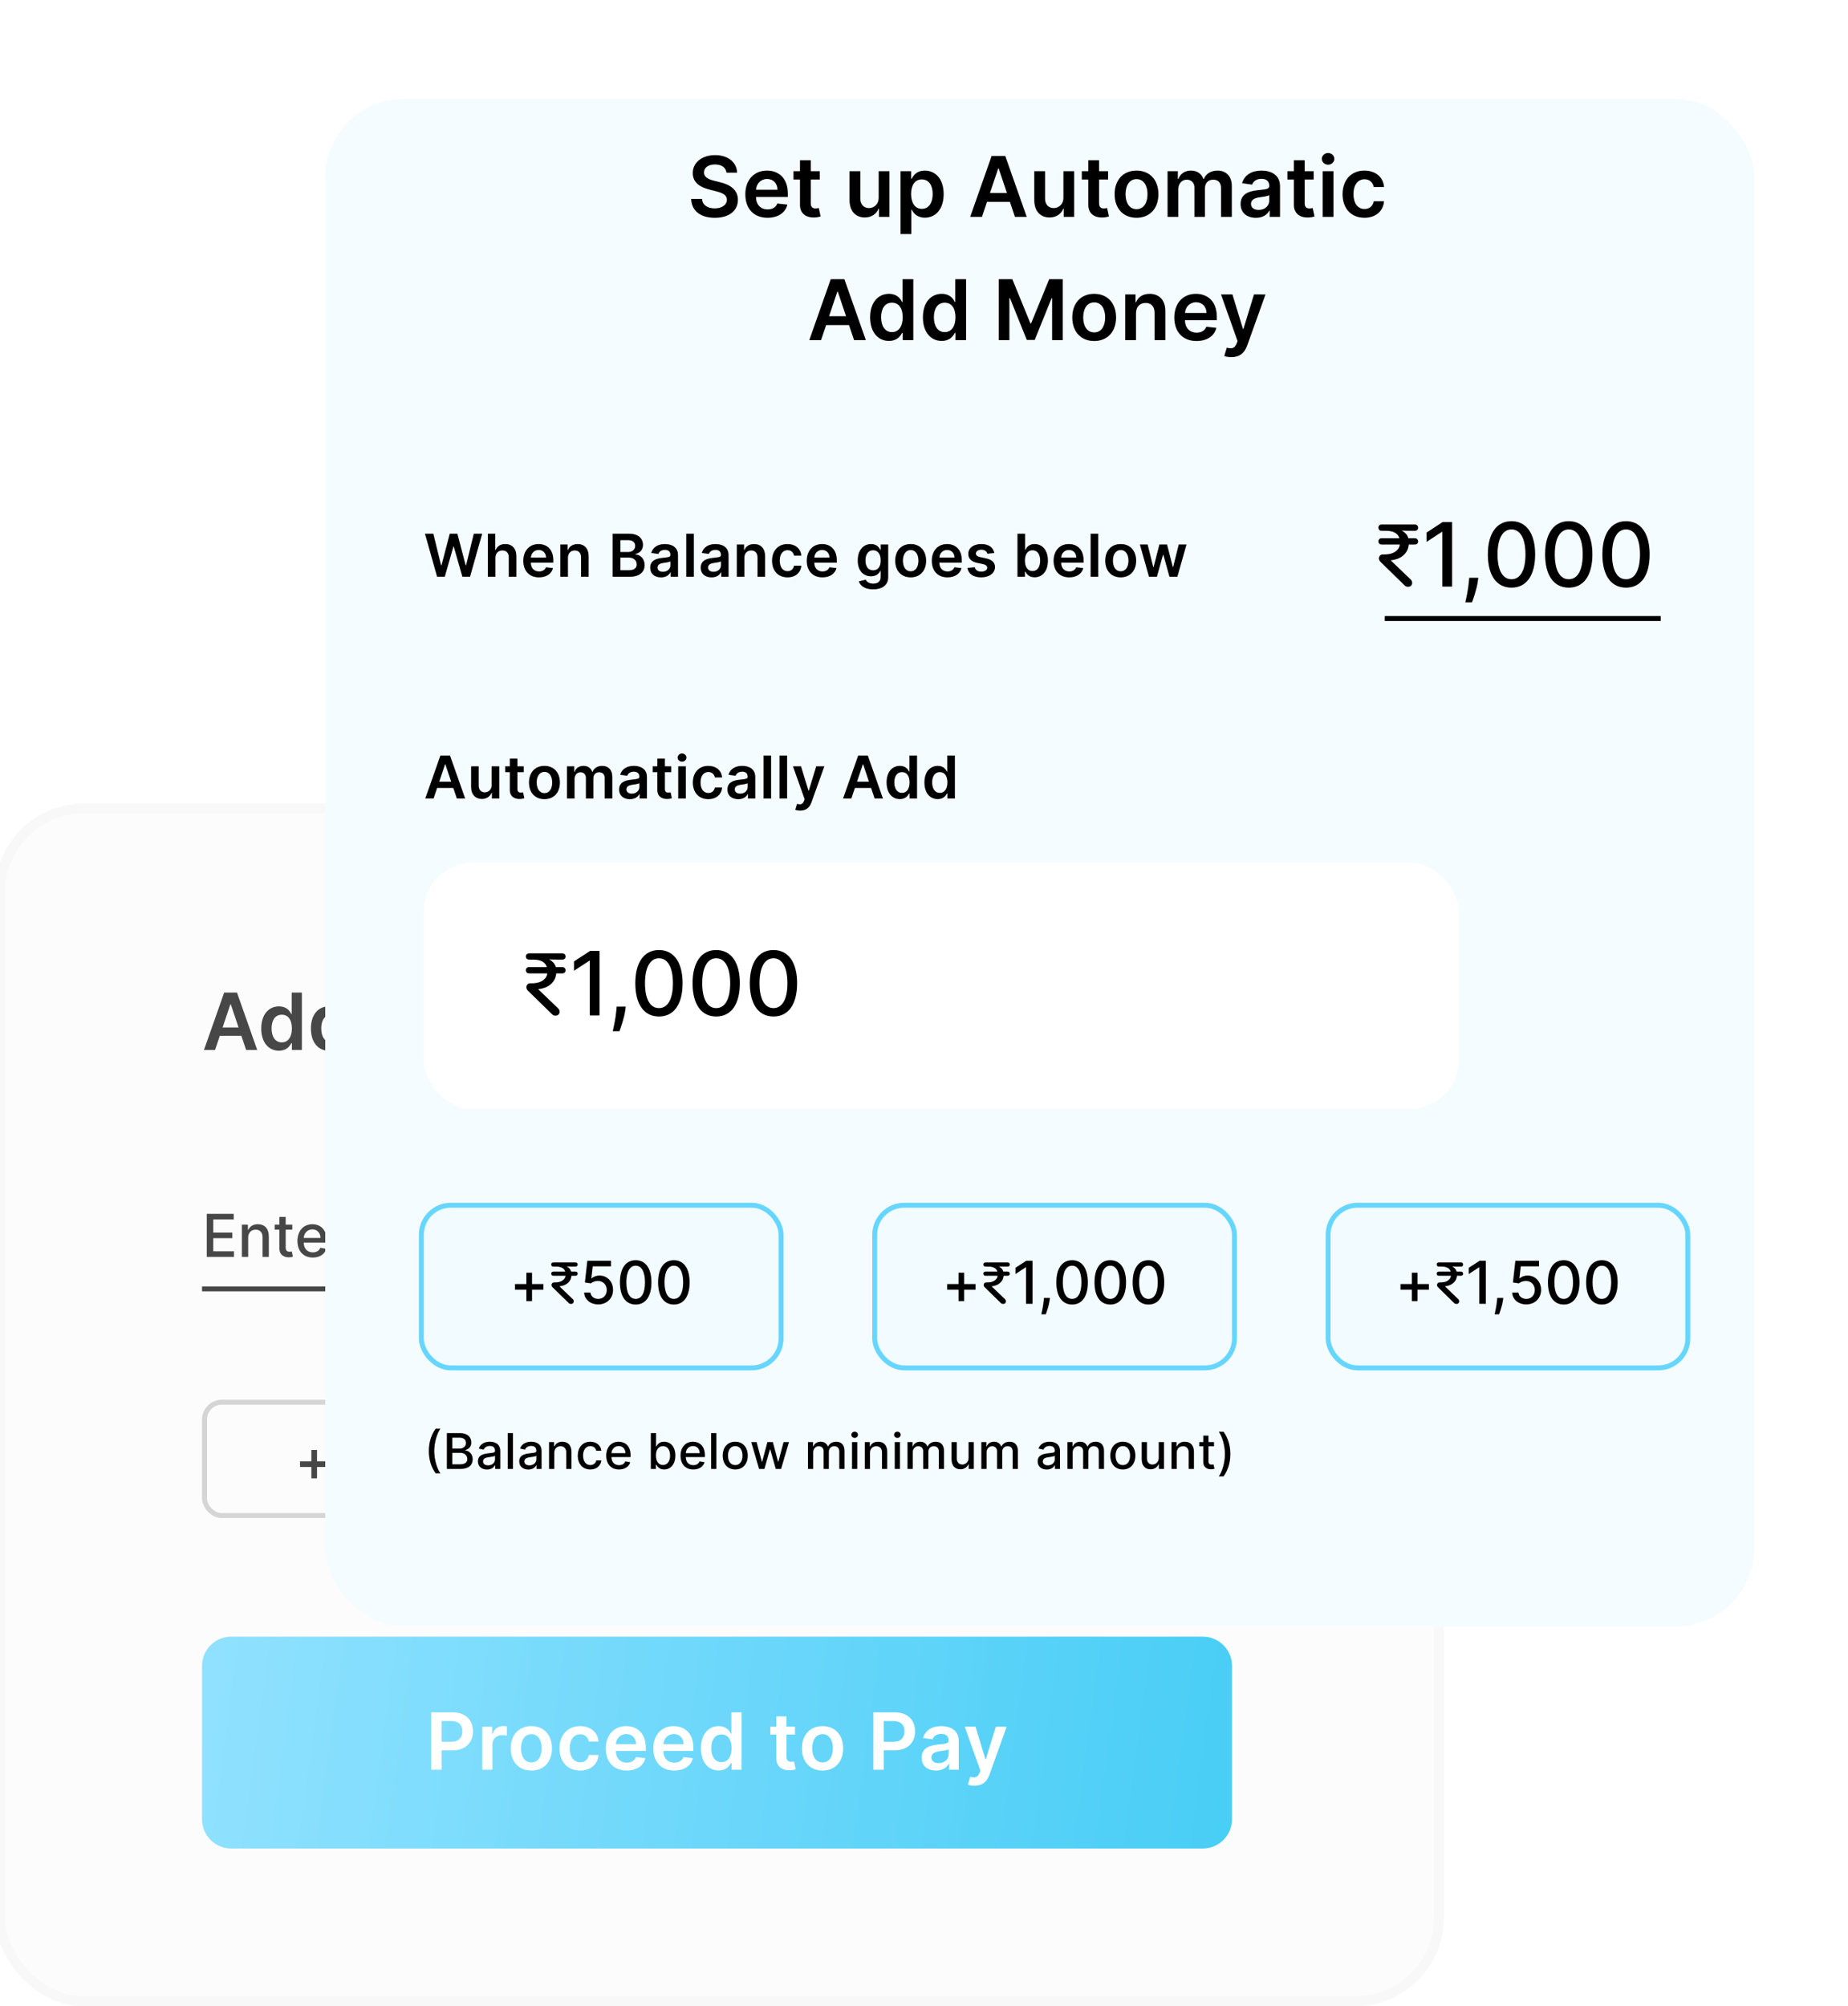<svg width="375" height="407" viewBox="0 0 375 407" fill="none" xmlns="http://www.w3.org/2000/svg">
<g opacity="0.8">
<rect y="164" width="292" height="242" rx="17" fill="#FBFBFB" stroke="#F6F6F6" stroke-width="2"/>
<g opacity="0.9">
<path d="M43.642 213L44.602 210.131H48.977L49.943 213H52.193L48.091 201.364H45.489L41.392 213H43.642ZM45.17 208.438L46.744 203.75H46.835L48.409 208.438H45.17ZM56.608 213.153C58.108 213.153 58.784 212.261 59.108 211.625H59.233V213H61.256V201.364H59.193V205.716H59.108C58.795 205.085 58.153 204.159 56.614 204.159C54.597 204.159 53.011 205.739 53.011 208.648C53.011 211.523 54.551 213.153 56.608 213.153ZM57.182 211.466C55.824 211.466 55.108 210.273 55.108 208.636C55.108 207.011 55.812 205.847 57.182 205.847C58.506 205.847 59.233 206.943 59.233 208.636C59.233 210.33 58.494 211.466 57.182 211.466ZM66.686 213.153C68.186 213.153 68.862 212.261 69.186 211.625H69.311V213H71.334V201.364H69.271V205.716H69.186C68.874 205.085 68.231 204.159 66.692 204.159C64.675 204.159 63.09 205.739 63.09 208.648C63.09 211.523 64.629 213.153 66.686 213.153ZM67.26 211.466C65.902 211.466 65.186 210.273 65.186 208.636C65.186 207.011 65.891 205.847 67.26 205.847C68.584 205.847 69.311 206.943 69.311 208.636C69.311 210.33 68.572 211.466 67.26 211.466ZM77.585 201.364V213H79.608V204.989H79.716L82.932 212.966H84.443L87.659 205.006H87.767V213H89.79V201.364H87.21L83.756 209.795H83.619L80.165 201.364H77.585ZM95.801 213.17C98.358 213.17 99.983 211.369 99.983 208.67C99.983 205.966 98.358 204.159 95.801 204.159C93.244 204.159 91.619 205.966 91.619 208.67C91.619 211.369 93.244 213.17 95.801 213.17ZM95.812 211.523C94.398 211.523 93.704 210.261 93.704 208.665C93.704 207.068 94.398 205.79 95.812 205.79C97.204 205.79 97.898 207.068 97.898 208.665C97.898 210.261 97.204 211.523 95.812 211.523ZM103.786 207.886C103.786 206.625 104.547 205.898 105.632 205.898C106.695 205.898 107.331 206.597 107.331 207.761V213H109.388V207.443C109.393 205.352 108.2 204.159 106.399 204.159C105.092 204.159 104.195 204.784 103.797 205.756H103.695V204.273H101.729V213H103.786V207.886ZM115.342 213.17C117.376 213.17 118.774 212.176 119.138 210.659L117.217 210.443C116.939 211.182 116.257 211.568 115.371 211.568C114.041 211.568 113.161 210.693 113.143 209.199H119.223V208.568C119.223 205.506 117.382 204.159 115.234 204.159C112.734 204.159 111.104 205.994 111.104 208.688C111.104 211.426 112.712 213.17 115.342 213.17ZM113.149 207.812C113.212 206.699 114.036 205.761 115.263 205.761C116.445 205.761 117.24 206.625 117.251 207.812H113.149ZM121.991 216.256C123.594 216.256 124.52 215.426 125.014 214.057L128.52 204.284L126.321 204.273L124.304 210.864H124.213L122.202 204.273H120.02L123.185 213.182L123.009 213.653C122.616 214.619 122.026 214.693 121.128 214.438L120.651 216.034C120.929 216.153 121.429 216.256 121.991 216.256Z" fill="black"/>
<path d="M41.959 254.981H47.481V253.848H43.276V251.176H47.145V250.047H43.276V247.388H47.43V246.254H41.959V254.981ZM50.361 251.095C50.361 250.051 51 249.454 51.887 249.454C52.752 249.454 53.276 250.021 53.276 250.971V254.981H54.55V250.818C54.55 249.199 53.659 248.351 52.321 248.351C51.337 248.351 50.694 248.807 50.391 249.501H50.31V248.436H49.087V254.981H50.361V251.095ZM59.314 248.436H57.972V246.868H56.698V248.436H55.739V249.459H56.698V253.324C56.694 254.513 57.601 255.088 58.607 255.067C59.012 255.062 59.284 254.986 59.434 254.93L59.203 253.878C59.118 253.895 58.961 253.933 58.756 253.933C58.343 253.933 57.972 253.797 57.972 253.059V249.459H59.314V248.436ZM63.474 255.113C64.902 255.113 65.912 254.41 66.202 253.345L64.996 253.128C64.766 253.746 64.212 254.061 63.487 254.061C62.396 254.061 61.663 253.353 61.629 252.092H66.283V251.64C66.283 249.275 64.868 248.351 63.385 248.351C61.561 248.351 60.359 249.74 60.359 251.751C60.359 253.784 61.544 255.113 63.474 255.113ZM61.633 251.138C61.685 250.209 62.358 249.403 63.394 249.403C64.382 249.403 65.03 250.136 65.034 251.138H61.633ZM67.696 254.981H68.971V250.984C68.971 250.128 69.631 249.51 70.534 249.51C70.799 249.51 71.097 249.557 71.199 249.586V248.368C71.071 248.351 70.82 248.338 70.658 248.338C69.891 248.338 69.235 248.773 68.996 249.476H68.928V248.436H67.696V254.981ZM76.317 254.981L77.118 252.672H80.527L81.324 254.981H82.722L79.581 246.254H78.06L74.919 254.981H76.317ZM77.502 251.564L78.789 247.839H78.857L80.144 251.564H77.502ZM83.88 254.981H85.154V250.946C85.154 250.064 85.772 249.45 86.496 249.45C87.204 249.45 87.694 249.919 87.694 250.63V254.981H88.964V250.809C88.964 250.021 89.445 249.45 90.276 249.45C90.95 249.45 91.504 249.825 91.504 250.711V254.981H92.778V250.592C92.778 249.096 91.942 248.351 90.758 248.351C89.816 248.351 89.109 248.802 88.793 249.501H88.725C88.44 248.785 87.839 248.351 86.965 248.351C86.1 248.351 85.457 248.781 85.184 249.501H85.103V248.436H83.88V254.981ZM97.243 255.113C99.088 255.113 100.294 253.763 100.294 251.738C100.294 249.701 99.088 248.351 97.243 248.351C95.397 248.351 94.191 249.701 94.191 251.738C94.191 253.763 95.397 255.113 97.243 255.113ZM97.247 254.044C96.041 254.044 95.478 252.991 95.478 251.734C95.478 250.481 96.041 249.416 97.247 249.416C98.444 249.416 99.007 250.481 99.007 251.734C99.007 252.991 98.444 254.044 97.247 254.044ZM105.862 252.267C105.866 253.379 105.04 253.907 104.324 253.907C103.536 253.907 102.99 253.336 102.99 252.446V248.436H101.716V252.599C101.716 254.223 102.607 255.067 103.864 255.067C104.848 255.067 105.517 254.547 105.82 253.848H105.888V254.981H107.141V248.436H105.862V252.267ZM110.127 251.095C110.127 250.051 110.766 249.454 111.652 249.454C112.517 249.454 113.042 250.021 113.042 250.971V254.981H114.316V250.818C114.316 249.199 113.425 248.351 112.087 248.351C111.103 248.351 110.459 248.807 110.157 249.501H110.076V248.436H108.853V254.981H110.127V251.095ZM119.08 248.436H117.738V246.868H116.463V248.436H115.505V249.459H116.463V253.324C116.459 254.513 117.367 255.088 118.373 255.067C118.777 255.062 119.05 254.986 119.199 254.93L118.969 253.878C118.884 253.895 118.726 253.933 118.522 253.933C118.108 253.933 117.738 253.797 117.738 253.059V249.459H119.08V248.436Z" fill="black"/>
<line x1="41" y1="261.473" x2="190" y2="261.473" stroke="black"/>
<path d="M63.185 299.908H64.332V297.598H66.641V296.452H64.332V294.146H63.185V296.452H60.88V297.598H63.185V299.908ZM68.692 292.914C68.532 292.914 68.412 292.87 68.332 292.782C68.26 292.694 68.224 292.594 68.224 292.482C68.224 292.37 68.26 292.274 68.332 292.194C68.412 292.106 68.532 292.062 68.692 292.062H73.132C73.292 292.062 73.408 292.106 73.48 292.194C73.56 292.282 73.6 292.382 73.6 292.494C73.6 292.606 73.56 292.706 73.48 292.794C73.408 292.874 73.292 292.914 73.132 292.914H72.484C72.204 292.914 71.968 292.91 71.776 292.902C71.584 292.894 71.468 292.886 71.428 292.878V292.926C71.596 292.998 71.76 293.118 71.92 293.286C72.08 293.454 72.2 293.666 72.28 293.922H73.132C73.292 293.922 73.408 293.966 73.48 294.054C73.56 294.142 73.6 294.242 73.6 294.354C73.6 294.466 73.56 294.566 73.48 294.654C73.408 294.734 73.292 294.774 73.132 294.774H72.34C72.3 295.142 72.2 295.458 72.04 295.722C71.88 295.978 71.684 296.19 71.452 296.358C71.228 296.526 70.976 296.654 70.696 296.742C70.424 296.83 70.156 296.886 69.892 296.91L72.604 299.514C72.732 299.642 72.796 299.786 72.796 299.946C72.796 300.098 72.748 300.226 72.652 300.33C72.556 300.434 72.424 300.486 72.256 300.486C72.168 300.486 72.08 300.474 71.992 300.45C71.912 300.418 71.828 300.358 71.74 300.27L68.548 297.15C68.46 297.07 68.396 296.99 68.356 296.91C68.316 296.822 68.296 296.734 68.296 296.646C68.296 296.494 68.344 296.37 68.44 296.274C68.536 296.17 68.66 296.118 68.812 296.118H68.968C69.216 296.118 69.46 296.098 69.7 296.058C69.948 296.01 70.168 295.934 70.36 295.83C70.56 295.718 70.728 295.578 70.864 295.41C71 295.242 71.088 295.03 71.128 294.774H68.692C68.532 294.774 68.412 294.73 68.332 294.642C68.26 294.554 68.224 294.454 68.224 294.342C68.224 294.23 68.26 294.134 68.332 294.054C68.412 293.966 68.532 293.922 68.692 293.922H71.068C70.86 293.25 70.248 292.914 69.232 292.914H68.692ZM77.769 300.581C79.525 300.581 80.778 299.341 80.773 297.641C80.778 295.953 79.601 294.726 78.012 294.726C77.364 294.726 76.763 294.973 76.422 295.305H76.371L76.648 292.864H80.351V291.734H75.553L75.063 296.132L76.269 296.311C76.597 296.017 77.185 295.817 77.714 295.817C78.749 295.825 79.499 296.601 79.499 297.666C79.499 298.715 78.77 299.473 77.769 299.473C76.925 299.473 76.256 298.936 76.188 298.186H74.91C74.961 299.575 76.167 300.581 77.769 300.581ZM85.368 300.607C87.384 300.607 88.564 298.962 88.564 296.102C88.564 293.264 87.367 291.615 85.368 291.615C83.365 291.615 82.172 293.26 82.168 296.102C82.168 298.957 83.348 300.602 85.368 300.607ZM85.368 299.469C84.188 299.469 83.476 298.284 83.476 296.102C83.48 293.929 84.192 292.732 85.368 292.732C86.54 292.732 87.256 293.929 87.256 296.102C87.256 298.284 86.544 299.469 85.368 299.469Z" fill="black"/>
<rect x="41.5" y="284.464" width="66" height="22.99" rx="3.5" stroke="#C4C4C4"/>
<path d="M137.197 299.908H138.344V297.598H140.653V296.452H138.344V294.146H137.197V296.452H134.892V297.598H137.197V299.908ZM142.704 292.914C142.544 292.914 142.424 292.87 142.344 292.782C142.272 292.694 142.236 292.594 142.236 292.482C142.236 292.37 142.272 292.274 142.344 292.194C142.424 292.106 142.544 292.062 142.704 292.062H147.144C147.304 292.062 147.42 292.106 147.492 292.194C147.572 292.282 147.612 292.382 147.612 292.494C147.612 292.606 147.572 292.706 147.492 292.794C147.42 292.874 147.304 292.914 147.144 292.914H146.496C146.216 292.914 145.98 292.91 145.788 292.902C145.596 292.894 145.48 292.886 145.44 292.878V292.926C145.608 292.998 145.772 293.118 145.932 293.286C146.092 293.454 146.212 293.666 146.292 293.922H147.144C147.304 293.922 147.42 293.966 147.492 294.054C147.572 294.142 147.612 294.242 147.612 294.354C147.612 294.466 147.572 294.566 147.492 294.654C147.42 294.734 147.304 294.774 147.144 294.774H146.352C146.312 295.142 146.212 295.458 146.052 295.722C145.892 295.978 145.696 296.19 145.464 296.358C145.24 296.526 144.988 296.654 144.708 296.742C144.436 296.83 144.168 296.886 143.904 296.91L146.616 299.514C146.744 299.642 146.808 299.786 146.808 299.946C146.808 300.098 146.76 300.226 146.664 300.33C146.568 300.434 146.436 300.486 146.268 300.486C146.18 300.486 146.092 300.474 146.004 300.45C145.924 300.418 145.84 300.358 145.752 300.27L142.56 297.15C142.472 297.07 142.408 296.99 142.368 296.91C142.328 296.822 142.308 296.734 142.308 296.646C142.308 296.494 142.356 296.37 142.452 296.274C142.548 296.17 142.672 296.118 142.824 296.118H142.98C143.228 296.118 143.472 296.098 143.712 296.058C143.96 296.01 144.18 295.934 144.372 295.83C144.572 295.718 144.74 295.578 144.876 295.41C145.012 295.242 145.1 295.03 145.14 294.774H142.704C142.544 294.774 142.424 294.73 142.344 294.642C142.272 294.554 142.236 294.454 142.236 294.342C142.236 294.23 142.272 294.134 142.344 294.054C142.424 293.966 142.544 293.922 142.704 293.922H145.08C144.872 293.25 144.26 292.914 143.244 292.914H142.704ZM152.211 291.734H150.928L148.751 293.158V294.419L150.839 293.055H150.89V300.462H152.211V291.734ZM157.61 300.607C159.626 300.607 160.806 298.962 160.806 296.102C160.806 293.264 159.609 291.615 157.61 291.615C155.607 291.615 154.414 293.26 154.41 296.102C154.41 298.957 155.59 300.602 157.61 300.607ZM157.61 299.469C156.43 299.469 155.718 298.284 155.718 296.102C155.722 293.929 156.434 292.732 157.61 292.732C158.782 292.732 159.498 293.929 159.498 296.102C159.498 298.284 158.786 299.469 157.61 299.469ZM165.356 300.607C167.372 300.607 168.552 298.962 168.552 296.102C168.552 293.264 167.355 291.615 165.356 291.615C163.354 291.615 162.16 293.26 162.156 296.102C162.156 298.957 163.336 300.602 165.356 300.607ZM165.356 299.469C164.176 299.469 163.464 298.284 163.464 296.102C163.469 293.929 164.18 292.732 165.356 292.732C166.528 292.732 167.244 293.929 167.244 296.102C167.244 298.284 166.532 299.469 165.356 299.469Z" fill="black"/>
<rect x="118.5" y="284.464" width="66" height="22.99" rx="3.5" stroke="#C4C4C4"/>
<path d="M244.071 332.019H46.929C43.654 332.019 41 334.673 41 337.947V369.071C41 372.346 43.654 375 46.929 375H244.071C247.345 375 250 372.346 250 369.071V337.947C250 334.673 247.345 332.019 244.071 332.019Z" fill="url(#paint0_linear)"/>
<path d="M87.506 359.015H89.614V355.083H91.841C94.529 355.083 95.972 353.47 95.972 351.231C95.972 349.009 94.546 347.379 91.87 347.379H87.506V359.015ZM89.614 353.35V349.14H91.546C93.126 349.14 93.824 349.992 93.824 351.231C93.824 352.47 93.126 353.35 91.557 353.35H89.614ZM97.872 359.015H99.929V353.884C99.929 352.777 100.764 351.992 101.895 351.992C102.241 351.992 102.673 352.055 102.849 352.112V350.22C102.662 350.186 102.338 350.163 102.111 350.163C101.111 350.163 100.276 350.731 99.957 351.742H99.866V350.288H97.872V359.015ZM107.823 359.186C110.38 359.186 112.005 357.384 112.005 354.686C112.005 351.981 110.38 350.174 107.823 350.174C105.267 350.174 103.642 351.981 103.642 354.686C103.642 357.384 105.267 359.186 107.823 359.186ZM107.835 357.538C106.42 357.538 105.727 356.277 105.727 354.68C105.727 353.083 106.42 351.805 107.835 351.805C109.227 351.805 109.92 353.083 109.92 354.68C109.92 356.277 109.227 357.538 107.835 357.538ZM117.718 359.186C119.911 359.186 121.309 357.884 121.456 356.032H119.49C119.314 356.97 118.638 357.509 117.735 357.509C116.451 357.509 115.621 356.436 115.621 354.652C115.621 352.89 116.468 351.833 117.735 351.833C118.723 351.833 119.331 352.47 119.49 353.311H121.456C121.314 351.419 119.837 350.174 117.706 350.174C115.15 350.174 113.536 352.021 113.536 354.686C113.536 357.328 115.11 359.186 117.718 359.186ZM127.169 359.186C129.203 359.186 130.601 358.191 130.964 356.674L129.044 356.458C128.765 357.197 128.084 357.583 127.197 357.583C125.868 357.583 124.987 356.708 124.97 355.214H131.05V354.583C131.05 351.521 129.209 350.174 127.061 350.174C124.561 350.174 122.93 352.009 122.93 354.703C122.93 357.441 124.538 359.186 127.169 359.186ZM124.976 353.828C125.038 352.714 125.862 351.777 127.089 351.777C128.271 351.777 129.067 352.64 129.078 353.828H124.976ZM136.813 359.186C138.847 359.186 140.245 358.191 140.609 356.674L138.688 356.458C138.41 357.197 137.728 357.583 136.842 357.583C135.512 357.583 134.631 356.708 134.614 355.214H140.694V354.583C140.694 351.521 138.853 350.174 136.705 350.174C134.205 350.174 132.575 352.009 132.575 354.703C132.575 357.441 134.183 359.186 136.813 359.186ZM134.62 353.828C134.683 352.714 135.506 351.777 136.734 351.777C137.916 351.777 138.711 352.64 138.722 353.828H134.62ZM145.833 359.169C147.333 359.169 148.009 358.277 148.333 357.64H148.458V359.015H150.48V347.379H148.418V351.731H148.333C148.02 351.1 147.378 350.174 145.838 350.174C143.821 350.174 142.236 351.754 142.236 354.663C142.236 357.538 143.776 359.169 145.833 359.169ZM146.407 357.481C145.049 357.481 144.333 356.288 144.333 354.652C144.333 353.027 145.037 351.862 146.407 351.862C147.73 351.862 148.458 352.958 148.458 354.652C148.458 356.345 147.719 357.481 146.407 357.481ZM161.319 350.288H159.597V348.197H157.54V350.288H156.302V351.879H157.54V356.731C157.529 358.373 158.722 359.18 160.268 359.134C160.853 359.117 161.256 359.004 161.478 358.93L161.131 357.322C161.018 357.35 160.785 357.402 160.529 357.402C160.012 357.402 159.597 357.22 159.597 356.39V351.879H161.319V350.288ZM166.912 359.186C169.469 359.186 171.094 357.384 171.094 354.686C171.094 351.981 169.469 350.174 166.912 350.174C164.355 350.174 162.73 351.981 162.73 354.686C162.73 357.384 164.355 359.186 166.912 359.186ZM166.923 357.538C165.509 357.538 164.815 356.277 164.815 354.68C164.815 353.083 165.509 351.805 166.923 351.805C168.315 351.805 169.009 353.083 169.009 354.68C169.009 356.277 168.315 357.538 166.923 357.538ZM177.219 359.015H179.327V355.083H181.555C184.242 355.083 185.685 353.47 185.685 351.231C185.685 349.009 184.259 347.379 181.583 347.379H177.219V359.015ZM179.327 353.35V349.14H181.259C182.839 349.14 183.537 349.992 183.537 351.231C183.537 352.47 182.839 353.35 181.27 353.35H179.327ZM189.94 359.191C191.31 359.191 192.128 358.549 192.503 357.816H192.571V359.015H194.548V353.174C194.548 350.867 192.668 350.174 191.003 350.174C189.168 350.174 187.759 350.992 187.304 352.583L189.224 352.856C189.429 352.259 190.009 351.748 191.014 351.748C191.969 351.748 192.492 352.237 192.492 353.095V353.129C192.492 353.72 191.872 353.748 190.332 353.913C188.639 354.095 187.02 354.6 187.02 356.566C187.02 358.282 188.276 359.191 189.94 359.191ZM190.474 357.68C189.617 357.68 189.003 357.288 189.003 356.532C189.003 355.742 189.69 355.413 190.611 355.282C191.151 355.208 192.23 355.072 192.497 354.856V355.884C192.497 356.856 191.713 357.68 190.474 357.68ZM197.742 362.271C199.345 362.271 200.271 361.441 200.765 360.072L204.271 350.299L202.072 350.288L200.055 356.879H199.964L197.953 350.288H195.771L198.936 359.197L198.759 359.669C198.367 360.634 197.777 360.708 196.879 360.453L196.402 362.049C196.68 362.169 197.18 362.271 197.742 362.271Z" fill="white"/>
</g>
</g>
<g filter="url(#filter0_d)">
<rect x="66" y="15" width="290" height="310" rx="16" fill="#F5FCFF"/>
</g>
<path d="M87.023 294.364C87.023 296.146 87.499 297.631 88.401 298.895H89.374C88.674 297.957 88.124 296.054 88.124 294.364C88.124 292.677 88.674 290.773 89.374 289.836H88.401C87.499 291.1 87.023 292.585 87.023 294.364ZM90.678 298H93.466C95.156 298 95.92 297.158 95.92 296.043C95.92 294.918 95.131 294.282 94.41 294.243V294.172C95.078 294.001 95.636 293.547 95.636 292.638C95.636 291.562 94.89 290.727 93.342 290.727H90.678V298ZM91.776 297.059V294.729H93.398C94.279 294.729 94.83 295.298 94.83 295.99C94.83 296.601 94.414 297.059 93.359 297.059H91.776ZM91.776 293.874V291.661H93.274C94.144 291.661 94.56 292.119 94.56 292.723C94.56 293.426 93.984 293.874 93.246 293.874H91.776ZM98.823 298.121C99.725 298.121 100.233 297.663 100.436 297.254H100.478V298H101.515V294.378C101.515 292.79 100.265 292.474 99.399 292.474C98.412 292.474 97.502 292.872 97.147 293.866L98.145 294.094C98.301 293.707 98.699 293.334 99.413 293.334C100.098 293.334 100.45 293.692 100.45 294.31V294.335C100.45 294.722 100.052 294.715 99.072 294.829C98.039 294.95 96.98 295.219 96.98 296.459C96.98 297.531 97.787 298.121 98.823 298.121ZM99.054 297.268C98.454 297.268 98.021 296.999 98.021 296.473C98.021 295.905 98.525 295.702 99.139 295.621C99.484 295.575 100.301 295.482 100.453 295.33V296.033C100.453 296.679 99.939 297.268 99.054 297.268ZM104.091 290.727H103.029V298H104.091V290.727ZM107.207 298.121C108.109 298.121 108.617 297.663 108.819 297.254H108.862V298H109.899V294.378C109.899 292.79 108.649 292.474 107.782 292.474C106.795 292.474 105.886 292.872 105.531 293.866L106.529 294.094C106.685 293.707 107.083 293.334 107.796 293.334C108.482 293.334 108.833 293.692 108.833 294.31V294.335C108.833 294.722 108.436 294.715 107.456 294.829C106.422 294.95 105.364 295.219 105.364 296.459C105.364 297.531 106.17 298.121 107.207 298.121ZM107.438 297.268C106.838 297.268 106.404 296.999 106.404 296.473C106.404 295.905 106.909 295.702 107.523 295.621C107.868 295.575 108.684 295.482 108.837 295.33V296.033C108.837 296.679 108.322 297.268 107.438 297.268ZM112.475 294.761C112.475 293.891 113.007 293.394 113.746 293.394C114.467 293.394 114.904 293.866 114.904 294.658V298H115.966V294.531C115.966 293.181 115.223 292.474 114.108 292.474C113.288 292.474 112.752 292.854 112.5 293.433H112.432V292.545H111.413V298H112.475V294.761ZM119.787 298.11C121.076 298.11 121.911 297.336 122.028 296.274H120.995C120.86 296.864 120.401 297.212 119.794 297.212C118.896 297.212 118.317 296.462 118.317 295.273C118.317 294.104 118.906 293.369 119.794 293.369C120.469 293.369 120.881 293.795 120.995 294.307H122.028C121.914 293.206 121.016 292.474 119.776 292.474C118.239 292.474 117.245 293.632 117.245 295.298C117.245 296.942 118.203 298.11 119.787 298.11ZM125.614 298.11C126.804 298.11 127.645 297.524 127.887 296.636L126.882 296.455C126.69 296.97 126.229 297.233 125.625 297.233C124.716 297.233 124.105 296.643 124.077 295.592H127.954V295.216C127.954 293.245 126.775 292.474 125.54 292.474C124.02 292.474 123.018 293.632 123.018 295.308C123.018 297.002 124.006 298.11 125.614 298.11ZM124.08 294.797C124.123 294.023 124.684 293.352 125.547 293.352C126.371 293.352 126.91 293.962 126.914 294.797H124.08ZM132.064 298H133.101V297.151H133.19C133.382 297.499 133.772 298.107 134.767 298.107C136.088 298.107 137.046 297.048 137.046 295.283C137.046 293.515 136.073 292.474 134.756 292.474C133.744 292.474 133.378 293.092 133.19 293.43H133.126V290.727H132.064V298ZM133.105 295.273C133.105 294.133 133.602 293.376 134.529 293.376C135.491 293.376 135.974 294.19 135.974 295.273C135.974 296.366 135.477 297.201 134.529 297.201C133.616 297.201 133.105 296.42 133.105 295.273ZM140.69 298.11C141.879 298.11 142.721 297.524 142.962 296.636L141.957 296.455C141.766 296.97 141.304 297.233 140.7 297.233C139.791 297.233 139.18 296.643 139.152 295.592H143.03V295.216C143.03 293.245 141.851 292.474 140.615 292.474C139.095 292.474 138.094 293.632 138.094 295.308C138.094 297.002 139.081 298.11 140.69 298.11ZM139.156 294.797C139.198 294.023 139.759 293.352 140.622 293.352C141.446 293.352 141.986 293.962 141.989 294.797H139.156ZM145.37 290.727H144.308V298H145.37V290.727ZM149.196 298.11C150.733 298.11 151.738 296.984 151.738 295.298C151.738 293.6 150.733 292.474 149.196 292.474C147.658 292.474 146.653 293.6 146.653 295.298C146.653 296.984 147.658 298.11 149.196 298.11ZM149.199 297.219C148.194 297.219 147.726 296.342 147.726 295.294C147.726 294.25 148.194 293.362 149.199 293.362C150.197 293.362 150.666 294.25 150.666 295.294C150.666 296.342 150.197 297.219 149.199 297.219ZM154.04 298H155.12L156.228 294.062H156.309L157.417 298H158.5L160.102 292.545H159.005L157.943 296.533H157.889L156.824 292.545H155.727L154.654 296.551H154.601L153.532 292.545H152.435L154.04 298ZM163.956 298H165.018V294.637C165.018 293.902 165.533 293.391 166.136 293.391C166.726 293.391 167.134 293.781 167.134 294.374V298H168.192V294.523C168.192 293.866 168.594 293.391 169.286 293.391C169.847 293.391 170.309 293.703 170.309 294.442V298H171.371V294.342C171.371 293.096 170.675 292.474 169.688 292.474C168.903 292.474 168.313 292.851 168.05 293.433H167.994C167.756 292.837 167.255 292.474 166.527 292.474C165.806 292.474 165.27 292.833 165.043 293.433H164.975V292.545H163.956V298ZM172.894 298H173.956V292.545H172.894V298ZM173.43 291.704C173.796 291.704 174.101 291.42 174.101 291.072C174.101 290.724 173.796 290.436 173.43 290.436C173.061 290.436 172.759 290.724 172.759 291.072C172.759 291.42 173.061 291.704 173.43 291.704ZM176.546 294.761C176.546 293.891 177.079 293.394 177.817 293.394C178.538 293.394 178.975 293.866 178.975 294.658V298H180.037V294.531C180.037 293.181 179.294 292.474 178.179 292.474C177.359 292.474 176.823 292.854 176.571 293.433H176.503V292.545H175.484V298H176.546V294.761ZM181.561 298H182.622V292.545H181.561V298ZM182.097 291.704C182.463 291.704 182.768 291.42 182.768 291.072C182.768 290.724 182.463 290.436 182.097 290.436C181.728 290.436 181.426 290.724 181.426 291.072C181.426 291.42 181.728 291.704 182.097 291.704ZM184.151 298H185.213V294.637C185.213 293.902 185.728 293.391 186.331 293.391C186.921 293.391 187.329 293.781 187.329 294.374V298H188.387V294.523C188.387 293.866 188.789 293.391 189.481 293.391C190.042 293.391 190.504 293.703 190.504 294.442V298H191.566V294.342C191.566 293.096 190.87 292.474 189.882 292.474C189.098 292.474 188.508 292.851 188.245 293.433H188.189C187.951 292.837 187.45 292.474 186.722 292.474C186.001 292.474 185.465 292.833 185.238 293.433H185.17V292.545H184.151V298ZM196.544 295.738C196.548 296.665 195.859 297.105 195.262 297.105C194.605 297.105 194.151 296.629 194.151 295.887V292.545H193.089V296.015C193.089 297.368 193.831 298.071 194.879 298.071C195.699 298.071 196.256 297.638 196.509 297.055H196.565V298H197.609V292.545H196.544V295.738ZM199.136 298H200.198V294.637C200.198 293.902 200.713 293.391 201.316 293.391C201.906 293.391 202.314 293.781 202.314 294.374V298H203.373V294.523C203.373 293.866 203.774 293.391 204.466 293.391C205.027 293.391 205.489 293.703 205.489 294.442V298H206.551V294.342C206.551 293.096 205.855 292.474 204.868 292.474C204.083 292.474 203.493 292.851 203.231 293.433H203.174C202.936 292.837 202.435 292.474 201.707 292.474C200.986 292.474 200.45 292.833 200.223 293.433H200.155V292.545H199.136V298ZM212.408 298.121C213.31 298.121 213.818 297.663 214.02 297.254H214.063V298H215.1V294.378C215.1 292.79 213.85 292.474 212.983 292.474C211.996 292.474 211.087 292.872 210.732 293.866L211.73 294.094C211.886 293.707 212.283 293.334 212.997 293.334C213.683 293.334 214.034 293.692 214.034 294.31V294.335C214.034 294.722 213.636 294.715 212.656 294.829C211.623 294.95 210.565 295.219 210.565 296.459C210.565 297.531 211.371 298.121 212.408 298.121ZM212.639 297.268C212.038 297.268 211.605 296.999 211.605 296.473C211.605 295.905 212.109 295.702 212.724 295.621C213.068 295.575 213.885 295.482 214.038 295.33V296.033C214.038 296.679 213.523 297.268 212.639 297.268ZM216.614 298H217.676V294.637C217.676 293.902 218.19 293.391 218.794 293.391C219.384 293.391 219.792 293.781 219.792 294.374V298H220.85V294.523C220.85 293.866 221.252 293.391 221.944 293.391C222.505 293.391 222.967 293.703 222.967 294.442V298H224.029V294.342C224.029 293.096 223.333 292.474 222.345 292.474C221.561 292.474 220.971 292.851 220.708 293.433H220.651C220.413 292.837 219.913 292.474 219.185 292.474C218.464 292.474 217.928 292.833 217.7 293.433H217.633V292.545H216.614V298ZM227.849 298.11C229.387 298.11 230.392 296.984 230.392 295.298C230.392 293.6 229.387 292.474 227.849 292.474C226.312 292.474 225.307 293.6 225.307 295.298C225.307 296.984 226.312 298.11 227.849 298.11ZM227.853 297.219C226.848 297.219 226.379 296.342 226.379 295.294C226.379 294.25 226.848 293.362 227.853 293.362C228.851 293.362 229.319 294.25 229.319 295.294C229.319 296.342 228.851 297.219 227.853 297.219ZM235.132 295.738C235.136 296.665 234.447 297.105 233.85 297.105C233.193 297.105 232.739 296.629 232.739 295.887V292.545H231.677V296.015C231.677 297.368 232.419 298.071 233.467 298.071C234.287 298.071 234.845 297.638 235.097 297.055H235.154V298H236.198V292.545H235.132V295.738ZM238.786 294.761C238.786 293.891 239.319 293.394 240.057 293.394C240.778 293.394 241.215 293.866 241.215 294.658V298H242.277V294.531C242.277 293.181 241.535 292.474 240.42 292.474C239.599 292.474 239.063 292.854 238.811 293.433H238.743V292.545H237.724V298H238.786V294.761ZM246.347 292.545H245.228V291.239H244.167V292.545H243.368V293.398H244.167V296.619C244.163 297.609 244.919 298.089 245.758 298.071C246.095 298.067 246.322 298.004 246.446 297.957L246.255 297.08C246.184 297.094 246.052 297.126 245.882 297.126C245.537 297.126 245.228 297.013 245.228 296.398V293.398H246.347V292.545ZM249.663 294.985C249.663 293.202 249.188 291.718 248.286 290.454H247.313C248.012 291.391 248.563 293.295 248.563 294.985C248.563 296.672 248.012 298.575 247.313 299.513H248.286C249.188 298.249 249.663 296.764 249.663 294.985Z" fill="black"/>
<path d="M147.417 35.035H149.572C149.53 32.946 147.749 31.467 145.117 31.467C142.521 31.467 140.571 32.928 140.577 35.114C140.577 36.889 141.839 37.909 143.873 38.434L145.28 38.796C146.614 39.134 147.496 39.551 147.502 40.511C147.496 41.567 146.493 42.273 145.032 42.273C143.632 42.273 142.545 41.646 142.455 40.348H140.251C140.342 42.805 142.171 44.187 145.051 44.187C148.015 44.187 149.735 42.708 149.741 40.529C149.735 38.386 147.966 37.408 146.107 36.967L144.948 36.677C143.934 36.436 142.835 36.007 142.847 34.975C142.853 34.045 143.686 33.363 145.087 33.363C146.421 33.363 147.302 33.985 147.417 35.035ZM155.747 44.181C157.908 44.181 159.393 43.125 159.779 41.513L157.739 41.283C157.443 42.068 156.718 42.479 155.777 42.479C154.364 42.479 153.428 41.549 153.41 39.961H159.87V39.291C159.87 36.037 157.914 34.606 155.632 34.606C152.976 34.606 151.243 36.556 151.243 39.418C151.243 42.328 152.951 44.181 155.747 44.181ZM153.416 38.488C153.483 37.305 154.358 36.309 155.662 36.309C156.918 36.309 157.763 37.227 157.775 38.488H153.416ZM166.349 34.727H164.52V32.506H162.334V34.727H161.018V36.418H162.334V41.573C162.322 43.318 163.59 44.175 165.232 44.127C165.854 44.109 166.282 43.988 166.518 43.909L166.15 42.201C166.029 42.231 165.781 42.285 165.51 42.285C164.96 42.285 164.52 42.092 164.52 41.211V36.418H166.349V34.727ZM178.304 40.1C178.304 41.513 177.295 42.213 176.329 42.213C175.279 42.213 174.579 41.471 174.579 40.293V34.727H172.393V40.631C172.393 42.859 173.661 44.121 175.484 44.121C176.873 44.121 177.851 43.39 178.273 42.352H178.37V44H180.489V34.727H178.304V40.1ZM182.736 47.477H184.922V42.539H185.012C185.356 43.215 186.075 44.163 187.668 44.163C189.854 44.163 191.49 42.43 191.49 39.376C191.49 36.285 189.805 34.606 187.662 34.606C186.026 34.606 185.344 35.591 185.012 36.261H184.885V34.727H182.736V47.477ZM184.879 39.364C184.879 37.565 185.652 36.4 187.059 36.4C188.513 36.4 189.262 37.637 189.262 39.364C189.262 41.102 188.501 42.37 187.059 42.37C185.664 42.37 184.879 41.163 184.879 39.364ZM199.262 44L200.282 40.951H204.931L205.957 44H208.348L203.989 31.636H201.224L196.872 44H199.262ZM200.886 39.152L202.558 34.172H202.655L204.327 39.152H200.886ZM215.79 40.1C215.79 41.513 214.782 42.213 213.816 42.213C212.765 42.213 212.065 41.471 212.065 40.293V34.727H209.88V40.631C209.88 42.859 211.147 44.121 212.971 44.121C214.359 44.121 215.337 43.39 215.76 42.352H215.856V44H217.975V34.727H215.79V40.1ZM224.853 34.727H223.024V32.506H220.838V34.727H219.522V36.418H220.838V41.573C220.826 43.318 222.094 44.175 223.736 44.127C224.358 44.109 224.786 43.988 225.022 43.909L224.654 42.201C224.533 42.231 224.285 42.285 224.014 42.285C223.464 42.285 223.024 42.092 223.024 41.211V36.418H224.853V34.727ZM230.626 44.181C233.342 44.181 235.069 42.267 235.069 39.4C235.069 36.526 233.342 34.606 230.626 34.606C227.909 34.606 226.182 36.526 226.182 39.4C226.182 42.267 227.909 44.181 230.626 44.181ZM230.638 42.43C229.134 42.43 228.398 41.09 228.398 39.394C228.398 37.697 229.134 36.339 230.638 36.339C232.117 36.339 232.853 37.697 232.853 39.394C232.853 41.09 232.117 42.43 230.638 42.43ZM236.924 44H239.109V38.361C239.109 37.221 239.87 36.448 240.811 36.448C241.735 36.448 242.369 37.07 242.369 38.023V44H244.512V38.217C244.512 37.172 245.134 36.448 246.19 36.448C247.072 36.448 247.772 36.967 247.772 38.114V44H249.963V37.776C249.963 35.705 248.768 34.606 247.066 34.606C245.719 34.606 244.693 35.271 244.283 36.303H244.186C243.83 35.252 242.93 34.606 241.681 34.606C240.437 34.606 239.507 35.246 239.121 36.303H239.012V34.727H236.924V44ZM254.849 44.187C256.304 44.187 257.173 43.505 257.571 42.726H257.644V44H259.745V37.794C259.745 35.343 257.747 34.606 255.978 34.606C254.028 34.606 252.531 35.476 252.048 37.166L254.088 37.456C254.305 36.822 254.921 36.279 255.99 36.279C257.004 36.279 257.559 36.798 257.559 37.709V37.746C257.559 38.374 256.901 38.404 255.265 38.579C253.466 38.772 251.746 39.309 251.746 41.398C251.746 43.221 253.08 44.187 254.849 44.187ZM255.416 42.581C254.505 42.581 253.853 42.165 253.853 41.362C253.853 40.523 254.583 40.173 255.561 40.034C256.135 39.955 257.282 39.81 257.565 39.581V40.674C257.565 41.706 256.732 42.581 255.416 42.581ZM266.573 34.727H264.743V32.506H262.558V34.727H261.242V36.418H262.558V41.573C262.546 43.318 263.814 44.175 265.456 44.127C266.078 44.109 266.506 43.988 266.742 43.909L266.373 42.201C266.253 42.231 266.005 42.285 265.733 42.285C265.184 42.285 264.743 42.092 264.743 41.211V36.418H266.573V34.727ZM268.4 44H270.586V34.727H268.4V44ZM269.499 33.411C270.193 33.411 270.761 32.88 270.761 32.228C270.761 31.57 270.193 31.039 269.499 31.039C268.799 31.039 268.231 31.57 268.231 32.228C268.231 32.88 268.799 33.411 269.499 33.411ZM276.878 44.181C279.208 44.181 280.693 42.799 280.85 40.831H278.761C278.574 41.827 277.856 42.4 276.896 42.4C275.531 42.4 274.65 41.259 274.65 39.364C274.65 37.492 275.549 36.369 276.896 36.369C277.946 36.369 278.592 37.045 278.761 37.939H280.85C280.699 35.929 279.129 34.606 276.866 34.606C274.149 34.606 272.434 36.569 272.434 39.4C272.434 42.207 274.107 44.181 276.878 44.181ZM166.615 69L167.636 65.951H172.284L173.31 69H175.701L171.342 56.636H168.577L164.225 69H166.615ZM168.239 64.152L169.911 59.172H170.008L171.68 64.152H168.239ZM180.392 69.163C181.985 69.163 182.704 68.215 183.048 67.539H183.181V69H185.33V56.636H183.138V61.261H183.048C182.716 60.591 182.034 59.606 180.398 59.606C178.254 59.606 176.57 61.285 176.57 64.376C176.57 67.43 178.206 69.163 180.392 69.163ZM181.001 67.37C179.558 67.37 178.798 66.102 178.798 64.364C178.798 62.637 179.546 61.4 181.001 61.4C182.408 61.4 183.181 62.565 183.181 64.364C183.181 66.163 182.396 67.37 181.001 67.37ZM191.1 69.163C192.693 69.163 193.412 68.215 193.756 67.539H193.889V69H196.038V56.636H193.846V61.261H193.756C193.424 60.591 192.742 59.606 191.106 59.606C188.962 59.606 187.278 61.285 187.278 64.376C187.278 67.43 188.914 69.163 191.1 69.163ZM191.709 67.37C190.266 67.37 189.506 66.102 189.506 64.364C189.506 62.637 190.254 61.4 191.709 61.4C193.116 61.4 193.889 62.565 193.889 64.364C193.889 66.163 193.104 67.37 191.709 67.37ZM202.68 56.636V69H204.829V60.488H204.944L208.361 68.964H209.966L213.383 60.506H213.498V69H215.647V56.636H212.906L209.236 65.595H209.091L205.421 56.636H202.68ZM222.034 69.181C224.751 69.181 226.477 67.267 226.477 64.4C226.477 61.526 224.751 59.606 222.034 59.606C219.318 59.606 217.591 61.526 217.591 64.4C217.591 67.267 219.318 69.181 222.034 69.181ZM222.046 67.43C220.543 67.43 219.807 66.09 219.807 64.394C219.807 62.697 220.543 61.339 222.046 61.339C223.525 61.339 224.262 62.697 224.262 64.394C224.262 66.09 223.525 67.43 222.046 67.43ZM230.518 63.567C230.518 62.227 231.327 61.454 232.48 61.454C233.609 61.454 234.285 62.196 234.285 63.434V69H236.47V63.096C236.476 60.874 235.208 59.606 233.295 59.606C231.906 59.606 230.952 60.271 230.53 61.303H230.421V59.727H228.332V69H230.518V63.567ZM242.797 69.181C244.958 69.181 246.443 68.125 246.83 66.513L244.789 66.283C244.493 67.068 243.769 67.479 242.827 67.479C241.414 67.479 240.479 66.549 240.461 64.961H246.92V64.291C246.92 61.037 244.964 59.606 242.682 59.606C240.026 59.606 238.293 61.556 238.293 64.418C238.293 67.328 240.002 69.181 242.797 69.181ZM240.467 63.488C240.533 62.305 241.408 61.309 242.712 61.309C243.968 61.309 244.813 62.227 244.825 63.488H240.467ZM249.862 72.459C251.564 72.459 252.548 71.578 253.073 70.123L256.798 59.739L254.462 59.727L252.319 66.73H252.222L250.085 59.727H247.767L251.129 69.193L250.942 69.694C250.526 70.721 249.898 70.799 248.944 70.527L248.437 72.224C248.733 72.35 249.264 72.459 249.862 72.459Z" fill="black"/>
<path d="M88.697 117H90.257L92.008 110.876H92.077L93.824 117H95.383L97.847 108.273H96.146L94.574 114.69H94.497L92.814 108.273H91.267L89.588 114.686H89.507L87.935 108.273H86.234L88.697 117ZM100.537 113.165C100.537 112.219 101.125 111.673 101.952 111.673C102.762 111.673 103.239 112.189 103.239 113.071V117H104.782V112.832C104.782 111.251 103.887 110.369 102.527 110.369C101.522 110.369 100.882 110.825 100.58 111.567H100.503V108.273H98.995V117H100.537V113.165ZM109.372 117.128C110.897 117.128 111.946 116.382 112.218 115.244L110.778 115.082C110.569 115.636 110.058 115.926 109.393 115.926C108.396 115.926 107.735 115.27 107.723 114.149H112.282V113.676C112.282 111.379 110.902 110.369 109.291 110.369C107.416 110.369 106.193 111.746 106.193 113.766C106.193 115.82 107.399 117.128 109.372 117.128ZM107.727 113.109C107.774 112.274 108.392 111.571 109.312 111.571C110.198 111.571 110.795 112.219 110.804 113.109H107.727ZM115.25 113.165C115.25 112.219 115.821 111.673 116.635 111.673C117.432 111.673 117.909 112.197 117.909 113.071V117H119.452V112.832C119.456 111.264 118.561 110.369 117.21 110.369C116.23 110.369 115.557 110.838 115.258 111.567H115.182V110.455H113.707V117H115.25V113.165ZM124.305 117H127.837C129.836 117 130.816 115.982 130.816 114.622C130.816 113.301 129.878 112.526 128.949 112.479V112.393C129.802 112.193 130.475 111.597 130.475 110.536C130.475 109.236 129.537 108.273 127.645 108.273H124.305V117ZM125.886 115.679V113.122H127.628C128.604 113.122 129.209 113.719 129.209 114.499C129.209 115.193 128.732 115.679 127.586 115.679H125.886ZM125.886 111.984V109.577H127.484C128.412 109.577 128.894 110.067 128.894 110.74C128.894 111.507 128.272 111.984 127.449 111.984H125.886ZM134.127 117.132C135.154 117.132 135.767 116.651 136.048 116.101H136.1V117H137.583V112.619C137.583 110.889 136.172 110.369 134.923 110.369C133.547 110.369 132.49 110.983 132.149 112.176L133.59 112.381C133.743 111.933 134.178 111.55 134.932 111.55C135.648 111.55 136.04 111.916 136.04 112.56V112.585C136.04 113.028 135.575 113.05 134.421 113.173C133.151 113.31 131.936 113.689 131.936 115.163C131.936 116.45 132.878 117.132 134.127 117.132ZM134.527 115.999C133.884 115.999 133.423 115.705 133.423 115.138C133.423 114.545 133.939 114.298 134.629 114.2C135.034 114.145 135.844 114.043 136.044 113.881V114.652C136.044 115.381 135.456 115.999 134.527 115.999ZM140.796 108.273H139.254V117H140.796V108.273ZM144.386 117.132C145.413 117.132 146.027 116.651 146.308 116.101H146.359V117H147.842V112.619C147.842 110.889 146.432 110.369 145.183 110.369C143.807 110.369 142.75 110.983 142.409 112.176L143.849 112.381C144.003 111.933 144.437 111.55 145.192 111.55C145.907 111.55 146.299 111.916 146.299 112.56V112.585C146.299 113.028 145.835 113.05 144.68 113.173C143.41 113.31 142.196 113.689 142.196 115.163C142.196 116.45 143.138 117.132 144.386 117.132ZM144.787 115.999C144.143 115.999 143.683 115.705 143.683 115.138C143.683 114.545 144.199 114.298 144.889 114.2C145.294 114.145 146.103 114.043 146.304 113.881V114.652C146.304 115.381 145.716 115.999 144.787 115.999ZM151.056 113.165C151.056 112.219 151.627 111.673 152.441 111.673C153.238 111.673 153.715 112.197 153.715 113.071V117H155.258V112.832C155.262 111.264 154.367 110.369 153.016 110.369C152.036 110.369 151.363 110.838 151.064 111.567H150.988V110.455H149.513V117H151.056V113.165ZM159.801 117.128C161.446 117.128 162.494 116.152 162.605 114.763H161.13C160.998 115.466 160.491 115.871 159.814 115.871C158.851 115.871 158.228 115.065 158.228 113.727C158.228 112.406 158.863 111.614 159.814 111.614C160.555 111.614 161.011 112.091 161.13 112.722H162.605C162.498 111.303 161.39 110.369 159.792 110.369C157.875 110.369 156.664 111.754 156.664 113.753C156.664 115.734 157.845 117.128 159.801 117.128ZM166.889 117.128C168.415 117.128 169.463 116.382 169.736 115.244L168.295 115.082C168.087 115.636 167.575 115.926 166.911 115.926C165.913 115.926 165.253 115.27 165.24 114.149H169.8V113.676C169.8 111.379 168.419 110.369 166.808 110.369C164.933 110.369 163.71 111.746 163.71 113.766C163.71 115.82 164.916 117.128 166.889 117.128ZM165.244 113.109C165.291 112.274 165.909 111.571 166.83 111.571C167.716 111.571 168.313 112.219 168.321 113.109H165.244ZM177.168 119.565C178.936 119.565 180.24 118.756 180.24 117.107V110.455H178.719V111.537H178.634C178.399 111.064 177.909 110.369 176.755 110.369C175.242 110.369 174.053 111.554 174.053 113.706C174.053 115.841 175.242 116.906 176.75 116.906C177.871 116.906 178.395 116.305 178.634 115.824H178.711V117.064C178.711 118.001 178.071 118.398 177.194 118.398C176.265 118.398 175.855 117.959 175.668 117.601L174.279 117.938C174.56 118.828 175.502 119.565 177.168 119.565ZM177.181 115.696C176.162 115.696 175.625 114.903 175.625 113.697C175.625 112.509 176.154 111.635 177.181 111.635C178.174 111.635 178.719 112.457 178.719 113.697C178.719 114.946 178.165 115.696 177.181 115.696ZM184.796 117.128C186.714 117.128 187.933 115.777 187.933 113.753C187.933 111.724 186.714 110.369 184.796 110.369C182.879 110.369 181.66 111.724 181.66 113.753C181.66 115.777 182.879 117.128 184.796 117.128ZM184.805 115.892C183.744 115.892 183.224 114.946 183.224 113.749C183.224 112.551 183.744 111.592 184.805 111.592C185.849 111.592 186.369 112.551 186.369 113.749C186.369 114.946 185.849 115.892 184.805 115.892ZM192.26 117.128C193.785 117.128 194.834 116.382 195.106 115.244L193.666 115.082C193.457 115.636 192.946 115.926 192.281 115.926C191.284 115.926 190.624 115.27 190.611 114.149H195.17V113.676C195.17 111.379 193.79 110.369 192.179 110.369C190.304 110.369 189.081 111.746 189.081 113.766C189.081 115.82 190.287 117.128 192.26 117.128ZM190.615 113.109C190.662 112.274 191.28 111.571 192.2 111.571C193.087 111.571 193.683 112.219 193.692 113.109H190.615ZM201.769 112.185C201.556 111.077 200.669 110.369 199.135 110.369C197.558 110.369 196.485 111.145 196.489 112.355C196.485 113.31 197.073 113.94 198.33 114.2L199.446 114.435C200.047 114.567 200.328 114.81 200.328 115.18C200.328 115.628 199.843 115.964 199.11 115.964C198.402 115.964 197.942 115.658 197.81 115.07L196.306 115.214C196.497 116.416 197.507 117.128 199.114 117.128C200.75 117.128 201.905 116.28 201.909 115.04C201.905 114.107 201.304 113.536 200.068 113.267L198.952 113.028C198.287 112.879 198.023 112.649 198.027 112.27C198.023 111.827 198.513 111.52 199.157 111.52C199.868 111.52 200.243 111.908 200.362 112.338L201.769 112.185ZM206.466 117H207.983V115.969H208.073C208.316 116.446 208.823 117.115 209.948 117.115C211.49 117.115 212.645 115.892 212.645 113.736C212.645 111.554 211.456 110.369 209.943 110.369C208.789 110.369 208.307 111.064 208.073 111.537H208.009V108.273H206.466V117ZM207.979 113.727C207.979 112.457 208.524 111.635 209.517 111.635C210.544 111.635 211.073 112.509 211.073 113.727C211.073 114.955 210.536 115.849 209.517 115.849C208.533 115.849 207.979 114.997 207.979 113.727ZM216.974 117.128C218.5 117.128 219.548 116.382 219.821 115.244L218.38 115.082C218.172 115.636 217.66 115.926 216.996 115.926C215.998 115.926 215.338 115.27 215.325 114.149H219.885V113.676C219.885 111.379 218.504 110.369 216.893 110.369C215.018 110.369 213.795 111.746 213.795 113.766C213.795 115.82 215.001 117.128 216.974 117.128ZM215.329 113.109C215.376 112.274 215.994 111.571 216.915 111.571C217.801 111.571 218.398 112.219 218.406 113.109H215.329ZM222.852 108.273H221.31V117H222.852V108.273ZM227.414 117.128C229.331 117.128 230.55 115.777 230.55 113.753C230.55 111.724 229.331 110.369 227.414 110.369C225.496 110.369 224.277 111.724 224.277 113.753C224.277 115.777 225.496 117.128 227.414 117.128ZM227.422 115.892C226.361 115.892 225.841 114.946 225.841 113.749C225.841 112.551 226.361 111.592 227.422 111.592C228.466 111.592 228.986 112.551 228.986 113.749C228.986 114.946 228.466 115.892 227.422 115.892ZM233.155 117H234.765L235.993 112.577H236.082L237.309 117H238.916L240.77 110.455H239.193L238.059 115.031H237.995L236.819 110.455H235.264L234.088 115.057H234.028L232.878 110.455H231.305L233.155 117Z" fill="black"/>
<path d="M280.404 107.678C280.164 107.678 279.984 107.612 279.864 107.48C279.756 107.348 279.702 107.198 279.702 107.03C279.702 106.862 279.756 106.718 279.864 106.598C279.984 106.466 280.164 106.4 280.404 106.4H287.064C287.304 106.4 287.478 106.466 287.586 106.598C287.706 106.73 287.766 106.88 287.766 107.048C287.766 107.216 287.706 107.366 287.586 107.498C287.478 107.618 287.304 107.678 287.064 107.678H286.092C285.672 107.678 285.318 107.672 285.03 107.66C284.742 107.648 284.568 107.636 284.508 107.624V107.696C284.76 107.804 285.006 107.984 285.246 108.236C285.486 108.488 285.666 108.806 285.786 109.19H287.064C287.304 109.19 287.478 109.256 287.586 109.388C287.706 109.52 287.766 109.67 287.766 109.838C287.766 110.006 287.706 110.156 287.586 110.288C287.478 110.408 287.304 110.468 287.064 110.468H285.876C285.816 111.02 285.666 111.494 285.426 111.89C285.186 112.274 284.892 112.592 284.544 112.844C284.208 113.096 283.83 113.288 283.41 113.42C283.002 113.552 282.6 113.636 282.204 113.672L286.272 117.578C286.464 117.77 286.56 117.986 286.56 118.226C286.56 118.454 286.488 118.646 286.344 118.802C286.2 118.958 286.002 119.036 285.75 119.036C285.618 119.036 285.486 119.018 285.354 118.982C285.234 118.934 285.108 118.844 284.976 118.712L280.188 114.032C280.056 113.912 279.96 113.792 279.9 113.672C279.84 113.54 279.81 113.408 279.81 113.276C279.81 113.048 279.882 112.862 280.026 112.718C280.17 112.562 280.356 112.484 280.584 112.484H280.818C281.19 112.484 281.556 112.454 281.916 112.394C282.288 112.322 282.618 112.208 282.906 112.052C283.206 111.884 283.458 111.674 283.662 111.422C283.866 111.17 283.998 110.852 284.058 110.468H280.404C280.164 110.468 279.984 110.402 279.864 110.27C279.756 110.138 279.702 109.988 279.702 109.82C279.702 109.652 279.756 109.508 279.864 109.388C279.984 109.256 280.164 109.19 280.404 109.19H283.968C283.656 108.182 282.738 107.678 281.214 107.678H280.404ZM294.665 105.909H292.741L289.475 108.044V109.936L292.607 107.891H292.684V119H294.665V105.909ZM299.98 117.21H298.139L298.075 117.926C297.928 119.658 297.519 121.403 297.347 122.196H298.702C299.009 121.359 299.686 119.441 299.884 117.907L299.98 117.21ZM306.719 119.217C309.743 119.217 311.513 116.75 311.513 112.461C311.513 108.204 309.717 105.73 306.719 105.73C303.715 105.73 301.925 108.197 301.919 112.461C301.919 116.744 303.689 119.211 306.719 119.217ZM306.719 117.511C304.949 117.511 303.881 115.734 303.881 112.461C303.887 109.201 304.955 107.405 306.719 107.405C308.477 107.405 309.551 109.201 309.551 112.461C309.551 115.734 308.483 117.511 306.719 117.511ZM318.338 119.217C321.362 119.217 323.132 116.75 323.132 112.461C323.132 108.204 321.336 105.73 318.338 105.73C315.334 105.73 313.544 108.197 313.538 112.461C313.538 116.744 315.308 119.211 318.338 119.217ZM318.338 117.511C316.568 117.511 315.5 115.734 315.5 112.461C315.507 109.201 316.574 107.405 318.338 107.405C320.096 107.405 321.17 109.201 321.17 112.461C321.17 115.734 320.102 117.511 318.338 117.511ZM329.957 119.217C332.981 119.217 334.751 116.75 334.751 112.461C334.751 108.204 332.955 105.73 329.957 105.73C326.953 105.73 325.163 108.197 325.157 112.461C325.157 116.744 326.928 119.211 329.957 119.217ZM329.957 117.511C328.187 117.511 327.119 115.734 327.119 112.461C327.126 109.201 328.193 107.405 329.957 107.405C331.715 107.405 332.789 109.201 332.789 112.461C332.789 115.734 331.722 117.511 329.957 117.511Z" fill="black"/>
<line x1="281" y1="125.479" x2="337" y2="125.479" stroke="black"/>
<rect x="86" y="175" width="210" height="50" rx="10" fill="white"/>
<path d="M107.404 194.678C107.164 194.678 106.984 194.612 106.864 194.48C106.756 194.348 106.702 194.198 106.702 194.03C106.702 193.862 106.756 193.718 106.864 193.598C106.984 193.466 107.164 193.4 107.404 193.4H114.064C114.304 193.4 114.478 193.466 114.586 193.598C114.706 193.73 114.766 193.88 114.766 194.048C114.766 194.216 114.706 194.366 114.586 194.498C114.478 194.618 114.304 194.678 114.064 194.678H113.092C112.672 194.678 112.318 194.672 112.03 194.66C111.742 194.648 111.568 194.636 111.508 194.624V194.696C111.76 194.804 112.006 194.984 112.246 195.236C112.486 195.488 112.666 195.806 112.786 196.19H114.064C114.304 196.19 114.478 196.256 114.586 196.388C114.706 196.52 114.766 196.67 114.766 196.838C114.766 197.006 114.706 197.156 114.586 197.288C114.478 197.408 114.304 197.468 114.064 197.468H112.876C112.816 198.02 112.666 198.494 112.426 198.89C112.186 199.274 111.892 199.592 111.544 199.844C111.208 200.096 110.83 200.288 110.41 200.42C110.002 200.552 109.6 200.636 109.204 200.672L113.272 204.578C113.464 204.77 113.56 204.986 113.56 205.226C113.56 205.454 113.488 205.646 113.344 205.802C113.2 205.958 113.002 206.036 112.75 206.036C112.618 206.036 112.486 206.018 112.354 205.982C112.234 205.934 112.108 205.844 111.976 205.712L107.188 201.032C107.056 200.912 106.96 200.792 106.9 200.672C106.84 200.54 106.81 200.408 106.81 200.276C106.81 200.048 106.882 199.862 107.026 199.718C107.17 199.562 107.356 199.484 107.584 199.484H107.818C108.19 199.484 108.556 199.454 108.916 199.394C109.288 199.322 109.618 199.208 109.906 199.052C110.206 198.884 110.458 198.674 110.662 198.422C110.866 198.17 110.998 197.852 111.058 197.468H107.404C107.164 197.468 106.984 197.402 106.864 197.27C106.756 197.138 106.702 196.988 106.702 196.82C106.702 196.652 106.756 196.508 106.864 196.388C106.984 196.256 107.164 196.19 107.404 196.19H110.968C110.656 195.182 109.738 194.678 108.214 194.678H107.404ZM121.665 192.909H119.741L116.475 195.044V196.936L119.607 194.891H119.684V206H121.665V192.909ZM126.98 204.21H125.139L125.075 204.926C124.928 206.658 124.519 208.403 124.347 209.196H125.702C126.009 208.359 126.686 206.441 126.884 204.907L126.98 204.21ZM133.719 206.217C136.743 206.217 138.513 203.75 138.513 199.461C138.513 195.204 136.717 192.73 133.719 192.73C130.715 192.73 128.925 195.197 128.919 199.461C128.919 203.744 130.689 206.211 133.719 206.217ZM133.719 204.511C131.949 204.511 130.881 202.734 130.881 199.461C130.887 196.201 131.955 194.405 133.719 194.405C135.477 194.405 136.551 196.201 136.551 199.461C136.551 202.734 135.483 204.511 133.719 204.511ZM145.338 206.217C148.362 206.217 150.132 203.75 150.132 199.461C150.132 195.204 148.336 192.73 145.338 192.73C142.334 192.73 140.544 195.197 140.538 199.461C140.538 203.744 142.308 206.211 145.338 206.217ZM145.338 204.511C143.568 204.511 142.5 202.734 142.5 199.461C142.507 196.201 143.574 194.405 145.338 194.405C147.096 194.405 148.17 196.201 148.17 199.461C148.17 202.734 147.102 204.511 145.338 204.511ZM156.957 206.217C159.981 206.217 161.751 203.75 161.751 199.461C161.751 195.204 159.955 192.73 156.957 192.73C153.953 192.73 152.163 195.197 152.157 199.461C152.157 203.744 153.928 206.211 156.957 206.217ZM156.957 204.511C155.187 204.511 154.119 202.734 154.119 199.461C154.126 196.201 155.193 194.405 156.957 194.405C158.715 194.405 159.789 196.201 159.789 199.461C159.789 202.734 158.722 204.511 156.957 204.511Z" fill="black"/>
<path d="M87.981 162L88.702 159.848H91.983L92.707 162H94.395L91.318 153.273H89.367L86.294 162H87.981ZM89.128 158.578L90.308 155.062H90.376L91.557 158.578H89.128ZM99.768 159.247C99.768 160.244 99.056 160.739 98.375 160.739C97.633 160.739 97.139 160.214 97.139 159.384V155.455H95.596V159.622C95.596 161.195 96.491 162.085 97.778 162.085C98.758 162.085 99.448 161.57 99.747 160.837H99.815V162H101.311V155.455H99.768V159.247ZM106.285 155.455H104.994V153.886H103.452V155.455H102.523V156.648H103.452V160.287C103.443 161.518 104.338 162.124 105.497 162.089C105.936 162.077 106.239 161.991 106.405 161.936L106.145 160.73C106.06 160.751 105.885 160.79 105.693 160.79C105.305 160.79 104.994 160.653 104.994 160.031V156.648H106.285V155.455ZM110.48 162.128C112.398 162.128 113.617 160.777 113.617 158.753C113.617 156.724 112.398 155.369 110.48 155.369C108.563 155.369 107.344 156.724 107.344 158.753C107.344 160.777 108.563 162.128 110.48 162.128ZM110.489 160.892C109.428 160.892 108.908 159.946 108.908 158.749C108.908 157.551 109.428 156.592 110.489 156.592C111.533 156.592 112.053 157.551 112.053 158.749C112.053 159.946 111.533 160.892 110.489 160.892ZM115.046 162H116.589V158.02C116.589 157.214 117.126 156.669 117.79 156.669C118.442 156.669 118.89 157.108 118.89 157.781V162H120.403V157.918C120.403 157.18 120.842 156.669 121.587 156.669C122.209 156.669 122.704 157.036 122.704 157.845V162H124.251V157.607C124.251 156.145 123.407 155.369 122.205 155.369C121.255 155.369 120.53 155.838 120.241 156.567H120.172C119.921 155.825 119.286 155.369 118.404 155.369C117.526 155.369 116.87 155.821 116.597 156.567H116.52V155.455H115.046V162ZM127.819 162.132C128.846 162.132 129.46 161.651 129.741 161.101H129.792V162H131.275V157.619C131.275 155.889 129.865 155.369 128.616 155.369C127.24 155.369 126.183 155.983 125.842 157.176L127.282 157.381C127.436 156.933 127.87 156.55 128.625 156.55C129.34 156.55 129.732 156.916 129.732 157.56V157.585C129.732 158.028 129.268 158.05 128.113 158.173C126.843 158.31 125.629 158.689 125.629 160.163C125.629 161.45 126.571 162.132 127.819 162.132ZM128.22 160.999C127.576 160.999 127.116 160.705 127.116 160.138C127.116 159.545 127.632 159.298 128.322 159.2C128.727 159.145 129.536 159.043 129.737 158.881V159.652C129.737 160.381 129.149 160.999 128.22 160.999ZM136.215 155.455H134.923V153.886H133.381V155.455H132.452V156.648H133.381V160.287C133.372 161.518 134.267 162.124 135.426 162.089C135.865 162.077 136.168 161.991 136.334 161.936L136.074 160.73C135.989 160.751 135.814 160.79 135.622 160.79C135.235 160.79 134.923 160.653 134.923 160.031V156.648H136.215V155.455ZM137.625 162H139.167V155.455H137.625V162ZM138.4 154.526C138.89 154.526 139.291 154.151 139.291 153.69C139.291 153.226 138.89 152.851 138.4 152.851C137.906 152.851 137.505 153.226 137.505 153.69C137.505 154.151 137.906 154.526 138.4 154.526ZM143.729 162.128C145.374 162.128 146.422 161.152 146.533 159.763H145.058C144.926 160.466 144.419 160.871 143.742 160.871C142.779 160.871 142.156 160.065 142.156 158.727C142.156 157.406 142.791 156.614 143.742 156.614C144.483 156.614 144.939 157.091 145.058 157.722H146.533C146.426 156.303 145.318 155.369 143.72 155.369C141.803 155.369 140.592 156.754 140.592 158.753C140.592 160.734 141.773 162.128 143.729 162.128ZM149.803 162.132C150.83 162.132 151.444 161.651 151.725 161.101H151.776V162H153.259V157.619C153.259 155.889 151.848 155.369 150.6 155.369C149.223 155.369 148.167 155.983 147.826 157.176L149.266 157.381C149.419 156.933 149.854 156.55 150.608 156.55C151.324 156.55 151.716 156.916 151.716 157.56V157.585C151.716 158.028 151.252 158.05 150.097 158.173C148.827 158.31 147.613 158.689 147.613 160.163C147.613 161.45 148.554 162.132 149.803 162.132ZM150.204 160.999C149.56 160.999 149.1 160.705 149.1 160.138C149.1 159.545 149.616 159.298 150.306 159.2C150.711 159.145 151.52 159.043 151.721 158.881V159.652C151.721 160.381 151.133 160.999 150.204 160.999ZM156.473 153.273H154.93V162H156.473V153.273ZM159.722 153.273H158.179V162H159.722V153.273ZM162.387 164.442C163.588 164.442 164.283 163.82 164.654 162.793L167.283 155.463L165.634 155.455L164.121 160.398H164.053L162.544 155.455H160.908L163.282 162.136L163.15 162.49C162.855 163.214 162.412 163.27 161.739 163.078L161.381 164.276C161.59 164.365 161.965 164.442 162.387 164.442ZM172.759 162L173.479 159.848H176.761L177.485 162H179.173L176.096 153.273H174.144L171.072 162H172.759ZM173.905 158.578L175.086 155.062H175.154L176.334 158.578H173.905ZM182.604 162.115C183.729 162.115 184.236 161.446 184.479 160.969H184.572V162H186.089V153.273H184.543V156.537H184.479C184.244 156.064 183.763 155.369 182.608 155.369C181.095 155.369 179.906 156.554 179.906 158.736C179.906 160.892 181.061 162.115 182.604 162.115ZM183.034 160.849C182.016 160.849 181.479 159.955 181.479 158.727C181.479 157.509 182.007 156.635 183.034 156.635C184.027 156.635 184.572 157.457 184.572 158.727C184.572 159.997 184.018 160.849 183.034 160.849ZM190.282 162.115C191.407 162.115 191.914 161.446 192.157 160.969H192.251V162H193.768V153.273H192.221V156.537H192.157C191.923 156.064 191.441 155.369 190.286 155.369C188.774 155.369 187.585 156.554 187.585 158.736C187.585 160.892 188.74 162.115 190.282 162.115ZM190.713 160.849C189.694 160.849 189.157 159.955 189.157 158.727C189.157 157.509 189.686 156.635 190.713 156.635C191.706 156.635 192.251 157.457 192.251 158.727C192.251 159.997 191.697 160.849 190.713 160.849Z" fill="black"/>
<rect x="85.5" y="244.5" width="73" height="33" rx="5.986" fill="#F2FBFF" stroke="#66D6FF"/>
<path d="M106.812 263.946H107.959V261.636H110.268V260.49H107.959V258.185H106.812V260.49H104.507V261.636H106.812V263.946ZM112.319 256.952C112.159 256.952 112.039 256.908 111.959 256.82C111.887 256.732 111.851 256.632 111.851 256.52C111.851 256.408 111.887 256.312 111.959 256.232C112.039 256.144 112.159 256.1 112.319 256.1H116.759C116.919 256.1 117.035 256.144 117.107 256.232C117.187 256.32 117.227 256.42 117.227 256.532C117.227 256.644 117.187 256.744 117.107 256.832C117.035 256.912 116.919 256.952 116.759 256.952H116.111C115.831 256.952 115.595 256.948 115.403 256.94C115.211 256.932 115.095 256.924 115.055 256.916V256.964C115.223 257.036 115.387 257.156 115.547 257.324C115.707 257.492 115.827 257.704 115.907 257.96H116.759C116.919 257.96 117.035 258.004 117.107 258.092C117.187 258.18 117.227 258.28 117.227 258.392C117.227 258.504 117.187 258.604 117.107 258.692C117.035 258.772 116.919 258.812 116.759 258.812H115.967C115.927 259.18 115.827 259.496 115.667 259.76C115.507 260.016 115.311 260.228 115.079 260.396C114.855 260.564 114.603 260.692 114.323 260.78C114.051 260.868 113.783 260.924 113.519 260.948L116.231 263.552C116.359 263.68 116.423 263.824 116.423 263.984C116.423 264.136 116.375 264.264 116.279 264.368C116.183 264.472 116.051 264.524 115.883 264.524C115.795 264.524 115.707 264.512 115.619 264.488C115.539 264.456 115.455 264.396 115.367 264.308L112.175 261.188C112.087 261.108 112.023 261.028 111.983 260.948C111.943 260.86 111.923 260.772 111.923 260.684C111.923 260.532 111.971 260.408 112.067 260.312C112.163 260.208 112.287 260.156 112.439 260.156H112.595C112.843 260.156 113.087 260.136 113.327 260.096C113.575 260.048 113.795 259.972 113.987 259.868C114.187 259.756 114.355 259.616 114.491 259.448C114.627 259.28 114.715 259.068 114.755 258.812H112.319C112.159 258.812 112.039 258.768 111.959 258.68C111.887 258.592 111.851 258.492 111.851 258.38C111.851 258.268 111.887 258.172 111.959 258.092C112.039 258.004 112.159 257.96 112.319 257.96H114.695C114.487 257.288 113.875 256.952 112.859 256.952H112.319ZM121.396 264.619C123.152 264.619 124.404 263.379 124.4 261.679C124.404 259.991 123.228 258.764 121.639 258.764C120.991 258.764 120.39 259.011 120.049 259.344H119.998L120.275 256.902H123.978V255.773H119.18L118.69 260.17L119.896 260.349C120.224 260.055 120.812 259.855 121.341 259.855C122.376 259.864 123.126 260.639 123.126 261.705C123.126 262.753 122.397 263.511 121.396 263.511C120.552 263.511 119.883 262.974 119.815 262.224H118.537C118.588 263.614 119.794 264.619 121.396 264.619ZM128.995 264.645C131.011 264.645 132.191 263 132.191 260.141C132.191 257.303 130.994 255.653 128.995 255.653C126.992 255.653 125.799 257.298 125.795 260.141C125.795 262.996 126.975 264.641 128.995 264.645ZM128.995 263.507C127.815 263.507 127.103 262.322 127.103 260.141C127.107 257.967 127.819 256.77 128.995 256.77C130.167 256.77 130.883 257.967 130.883 260.141C130.883 262.322 130.171 263.507 128.995 263.507ZM136.741 264.645C138.757 264.645 139.937 263 139.937 260.141C139.937 257.303 138.74 255.653 136.741 255.653C134.738 255.653 133.545 257.298 133.541 260.141C133.541 262.996 134.721 264.641 136.741 264.645ZM136.741 263.507C135.561 263.507 134.849 262.322 134.849 260.141C134.853 257.967 135.565 256.77 136.741 256.77C137.913 256.77 138.629 257.967 138.629 260.141C138.629 262.322 137.917 263.507 136.741 263.507Z" fill="black"/>
<rect x="177.5" y="244.5" width="73" height="33" rx="5.986" fill="#F2FBFF" stroke="#66D6FF"/>
<path d="M194.506 263.946H195.652V261.636H197.962V260.49H195.652V258.185H194.506V260.49H192.2V261.636H194.506V263.946ZM200.012 256.952C199.852 256.952 199.732 256.908 199.652 256.82C199.58 256.732 199.544 256.632 199.544 256.52C199.544 256.408 199.58 256.312 199.652 256.232C199.732 256.144 199.852 256.1 200.012 256.1H204.452C204.612 256.1 204.728 256.144 204.8 256.232C204.88 256.32 204.92 256.42 204.92 256.532C204.92 256.644 204.88 256.744 204.8 256.832C204.728 256.912 204.612 256.952 204.452 256.952H203.804C203.524 256.952 203.288 256.948 203.096 256.94C202.904 256.932 202.788 256.924 202.748 256.916V256.964C202.916 257.036 203.08 257.156 203.24 257.324C203.4 257.492 203.52 257.704 203.6 257.96H204.452C204.612 257.96 204.728 258.004 204.8 258.092C204.88 258.18 204.92 258.28 204.92 258.392C204.92 258.504 204.88 258.604 204.8 258.692C204.728 258.772 204.612 258.812 204.452 258.812H203.66C203.62 259.18 203.52 259.496 203.36 259.76C203.2 260.016 203.004 260.228 202.772 260.396C202.548 260.564 202.296 260.692 202.016 260.78C201.744 260.868 201.476 260.924 201.212 260.948L203.924 263.552C204.052 263.68 204.116 263.824 204.116 263.984C204.116 264.136 204.068 264.264 203.972 264.368C203.876 264.472 203.744 264.524 203.576 264.524C203.488 264.524 203.4 264.512 203.312 264.488C203.232 264.456 203.148 264.396 203.06 264.308L199.868 261.188C199.78 261.108 199.716 261.028 199.676 260.948C199.636 260.86 199.616 260.772 199.616 260.684C199.616 260.532 199.664 260.408 199.76 260.312C199.856 260.208 199.98 260.156 200.132 260.156H200.288C200.536 260.156 200.78 260.136 201.02 260.096C201.268 260.048 201.488 259.972 201.68 259.868C201.88 259.756 202.048 259.616 202.184 259.448C202.32 259.28 202.408 259.068 202.448 258.812H200.012C199.852 258.812 199.732 258.768 199.652 258.68C199.58 258.592 199.544 258.492 199.544 258.38C199.544 258.268 199.58 258.172 199.652 258.092C199.732 258.004 199.852 257.96 200.012 257.96H202.388C202.18 257.288 201.568 256.952 200.552 256.952H200.012ZM209.52 255.773H208.237L206.059 257.196V258.457L208.148 257.094H208.199V264.5H209.52V255.773ZM213.063 263.307H211.836L211.793 263.784C211.695 264.939 211.422 266.102 211.307 266.631H212.211C212.415 266.072 212.867 264.794 212.999 263.771L213.063 263.307ZM217.556 264.645C219.571 264.645 220.752 263 220.752 260.141C220.752 257.303 219.554 255.653 217.556 255.653C215.553 255.653 214.36 257.298 214.355 260.141C214.355 262.996 215.536 264.641 217.556 264.645ZM217.556 263.507C216.375 263.507 215.664 262.322 215.664 260.141C215.668 257.967 216.379 256.77 217.556 256.77C218.727 256.77 219.443 257.967 219.443 260.141C219.443 262.322 218.732 263.507 217.556 263.507ZM225.302 264.645C227.317 264.645 228.498 263 228.498 260.141C228.498 257.303 227.3 255.653 225.302 255.653C223.299 255.653 222.106 257.298 222.101 260.141C222.101 262.996 223.282 264.641 225.302 264.645ZM225.302 263.507C224.121 263.507 223.41 262.322 223.41 260.141C223.414 257.967 224.126 256.77 225.302 256.77C226.474 256.77 227.189 257.967 227.189 260.141C227.189 262.322 226.478 263.507 225.302 263.507ZM233.048 264.645C235.063 264.645 236.244 263 236.244 260.141C236.244 257.303 235.046 255.653 233.048 255.653C231.045 255.653 229.852 257.298 229.847 260.141C229.847 262.996 231.028 264.641 233.048 264.645ZM233.048 263.507C231.867 263.507 231.156 262.322 231.156 260.141C231.16 257.967 231.872 256.77 233.048 256.77C234.22 256.77 234.936 257.967 234.936 260.141C234.936 262.322 234.224 263.507 233.048 263.507Z" fill="black"/>
<rect x="269.5" y="244.5" width="73" height="33" rx="5.986" fill="#F2FBFF" stroke="#66D6FF"/>
<path d="M286.494 263.946H287.64V261.636H289.95V260.49H287.64V258.185H286.494V260.49H284.189V261.636H286.494V263.946ZM292 256.952C291.84 256.952 291.72 256.908 291.64 256.82C291.568 256.732 291.532 256.632 291.532 256.52C291.532 256.408 291.568 256.312 291.64 256.232C291.72 256.144 291.84 256.1 292 256.1H296.44C296.6 256.1 296.716 256.144 296.788 256.232C296.868 256.32 296.908 256.42 296.908 256.532C296.908 256.644 296.868 256.744 296.788 256.832C296.716 256.912 296.6 256.952 296.44 256.952H295.792C295.512 256.952 295.276 256.948 295.084 256.94C294.892 256.932 294.776 256.924 294.736 256.916V256.964C294.904 257.036 295.068 257.156 295.228 257.324C295.388 257.492 295.508 257.704 295.588 257.96H296.44C296.6 257.96 296.716 258.004 296.788 258.092C296.868 258.18 296.908 258.28 296.908 258.392C296.908 258.504 296.868 258.604 296.788 258.692C296.716 258.772 296.6 258.812 296.44 258.812H295.648C295.608 259.18 295.508 259.496 295.348 259.76C295.188 260.016 294.992 260.228 294.76 260.396C294.536 260.564 294.284 260.692 294.004 260.78C293.732 260.868 293.464 260.924 293.2 260.948L295.912 263.552C296.04 263.68 296.104 263.824 296.104 263.984C296.104 264.136 296.056 264.264 295.96 264.368C295.864 264.472 295.732 264.524 295.564 264.524C295.476 264.524 295.388 264.512 295.3 264.488C295.22 264.456 295.136 264.396 295.048 264.308L291.856 261.188C291.768 261.108 291.704 261.028 291.664 260.948C291.624 260.86 291.604 260.772 291.604 260.684C291.604 260.532 291.652 260.408 291.748 260.312C291.844 260.208 291.968 260.156 292.12 260.156H292.276C292.524 260.156 292.768 260.136 293.008 260.096C293.256 260.048 293.476 259.972 293.668 259.868C293.868 259.756 294.036 259.616 294.172 259.448C294.308 259.28 294.396 259.068 294.436 258.812H292C291.84 258.812 291.72 258.768 291.64 258.68C291.568 258.592 291.532 258.492 291.532 258.38C291.532 258.268 291.568 258.172 291.64 258.092C291.72 258.004 291.84 257.96 292 257.96H294.376C294.168 257.288 293.556 256.952 292.54 256.952H292ZM301.508 255.773H300.225L298.048 257.196V258.457L300.136 257.094H300.187V264.5H301.508V255.773ZM305.051 263.307H303.824L303.781 263.784C303.683 264.939 303.411 266.102 303.296 266.631H304.199C304.404 266.072 304.855 264.794 304.987 263.771L305.051 263.307ZM309.714 264.619C311.47 264.619 312.723 263.379 312.719 261.679C312.723 259.991 311.547 258.764 309.957 258.764C309.309 258.764 308.709 259.011 308.368 259.344H308.317L308.594 256.902H312.297V255.773H307.498L307.008 260.17L308.214 260.349C308.542 260.055 309.131 259.855 309.659 259.855C310.694 259.864 311.444 260.639 311.444 261.705C311.444 262.753 310.716 263.511 309.714 263.511C308.871 263.511 308.202 262.974 308.133 262.224H306.855C306.906 263.614 308.112 264.619 309.714 264.619ZM317.313 264.645C319.329 264.645 320.509 263 320.509 260.141C320.509 257.303 319.312 255.653 317.313 255.653C315.311 255.653 314.117 257.298 314.113 260.141C314.113 262.996 315.294 264.641 317.313 264.645ZM317.313 263.507C316.133 263.507 315.421 262.322 315.421 260.141C315.426 257.967 316.137 256.77 317.313 256.77C318.485 256.77 319.201 257.967 319.201 260.141C319.201 262.322 318.49 263.507 317.313 263.507ZM325.059 264.645C327.075 264.645 328.256 263 328.256 260.141C328.256 257.303 327.058 255.653 325.059 255.653C323.057 255.653 321.863 257.298 321.859 260.141C321.859 262.996 323.04 264.641 325.059 264.645ZM325.059 263.507C323.879 263.507 323.167 262.322 323.167 260.141C323.172 257.967 323.883 256.77 325.059 256.77C326.231 256.77 326.947 257.967 326.947 260.141C326.947 262.322 326.236 263.507 325.059 263.507Z" fill="black"/>
<defs>
<filter id="filter0_d" x="46" y="0" width="330" height="350" filterUnits="userSpaceOnUse" color-interpolation-filters="sRGB">
<feFlood flood-opacity="0" result="BackgroundImageFix"/>
<feColorMatrix in="SourceAlpha" type="matrix" values="0 0 0 0 0 0 0 0 0 0 0 0 0 0 0 0 0 0 127 0"/>
<feOffset dy="5"/>
<feGaussianBlur stdDeviation="10"/>
<feColorMatrix type="matrix" values="0 0 0 0 0 0 0 0 0 0.161 0 0 0 0 0.439 0 0 0 0.1 0"/>
<feBlend mode="normal" in2="BackgroundImageFix" result="effect1_dropShadow"/>
<feBlend mode="normal" in="SourceGraphic" in2="effect1_dropShadow" result="shape"/>
</filter>
<linearGradient id="paint0_linear" x1="41" y1="332.019" x2="254.934" y2="360.776" gradientUnits="userSpaceOnUse">
<stop stop-color="#66D6FF"/>
<stop offset="1" stop-color="#00BAF2"/>
</linearGradient>
</defs>
</svg>
